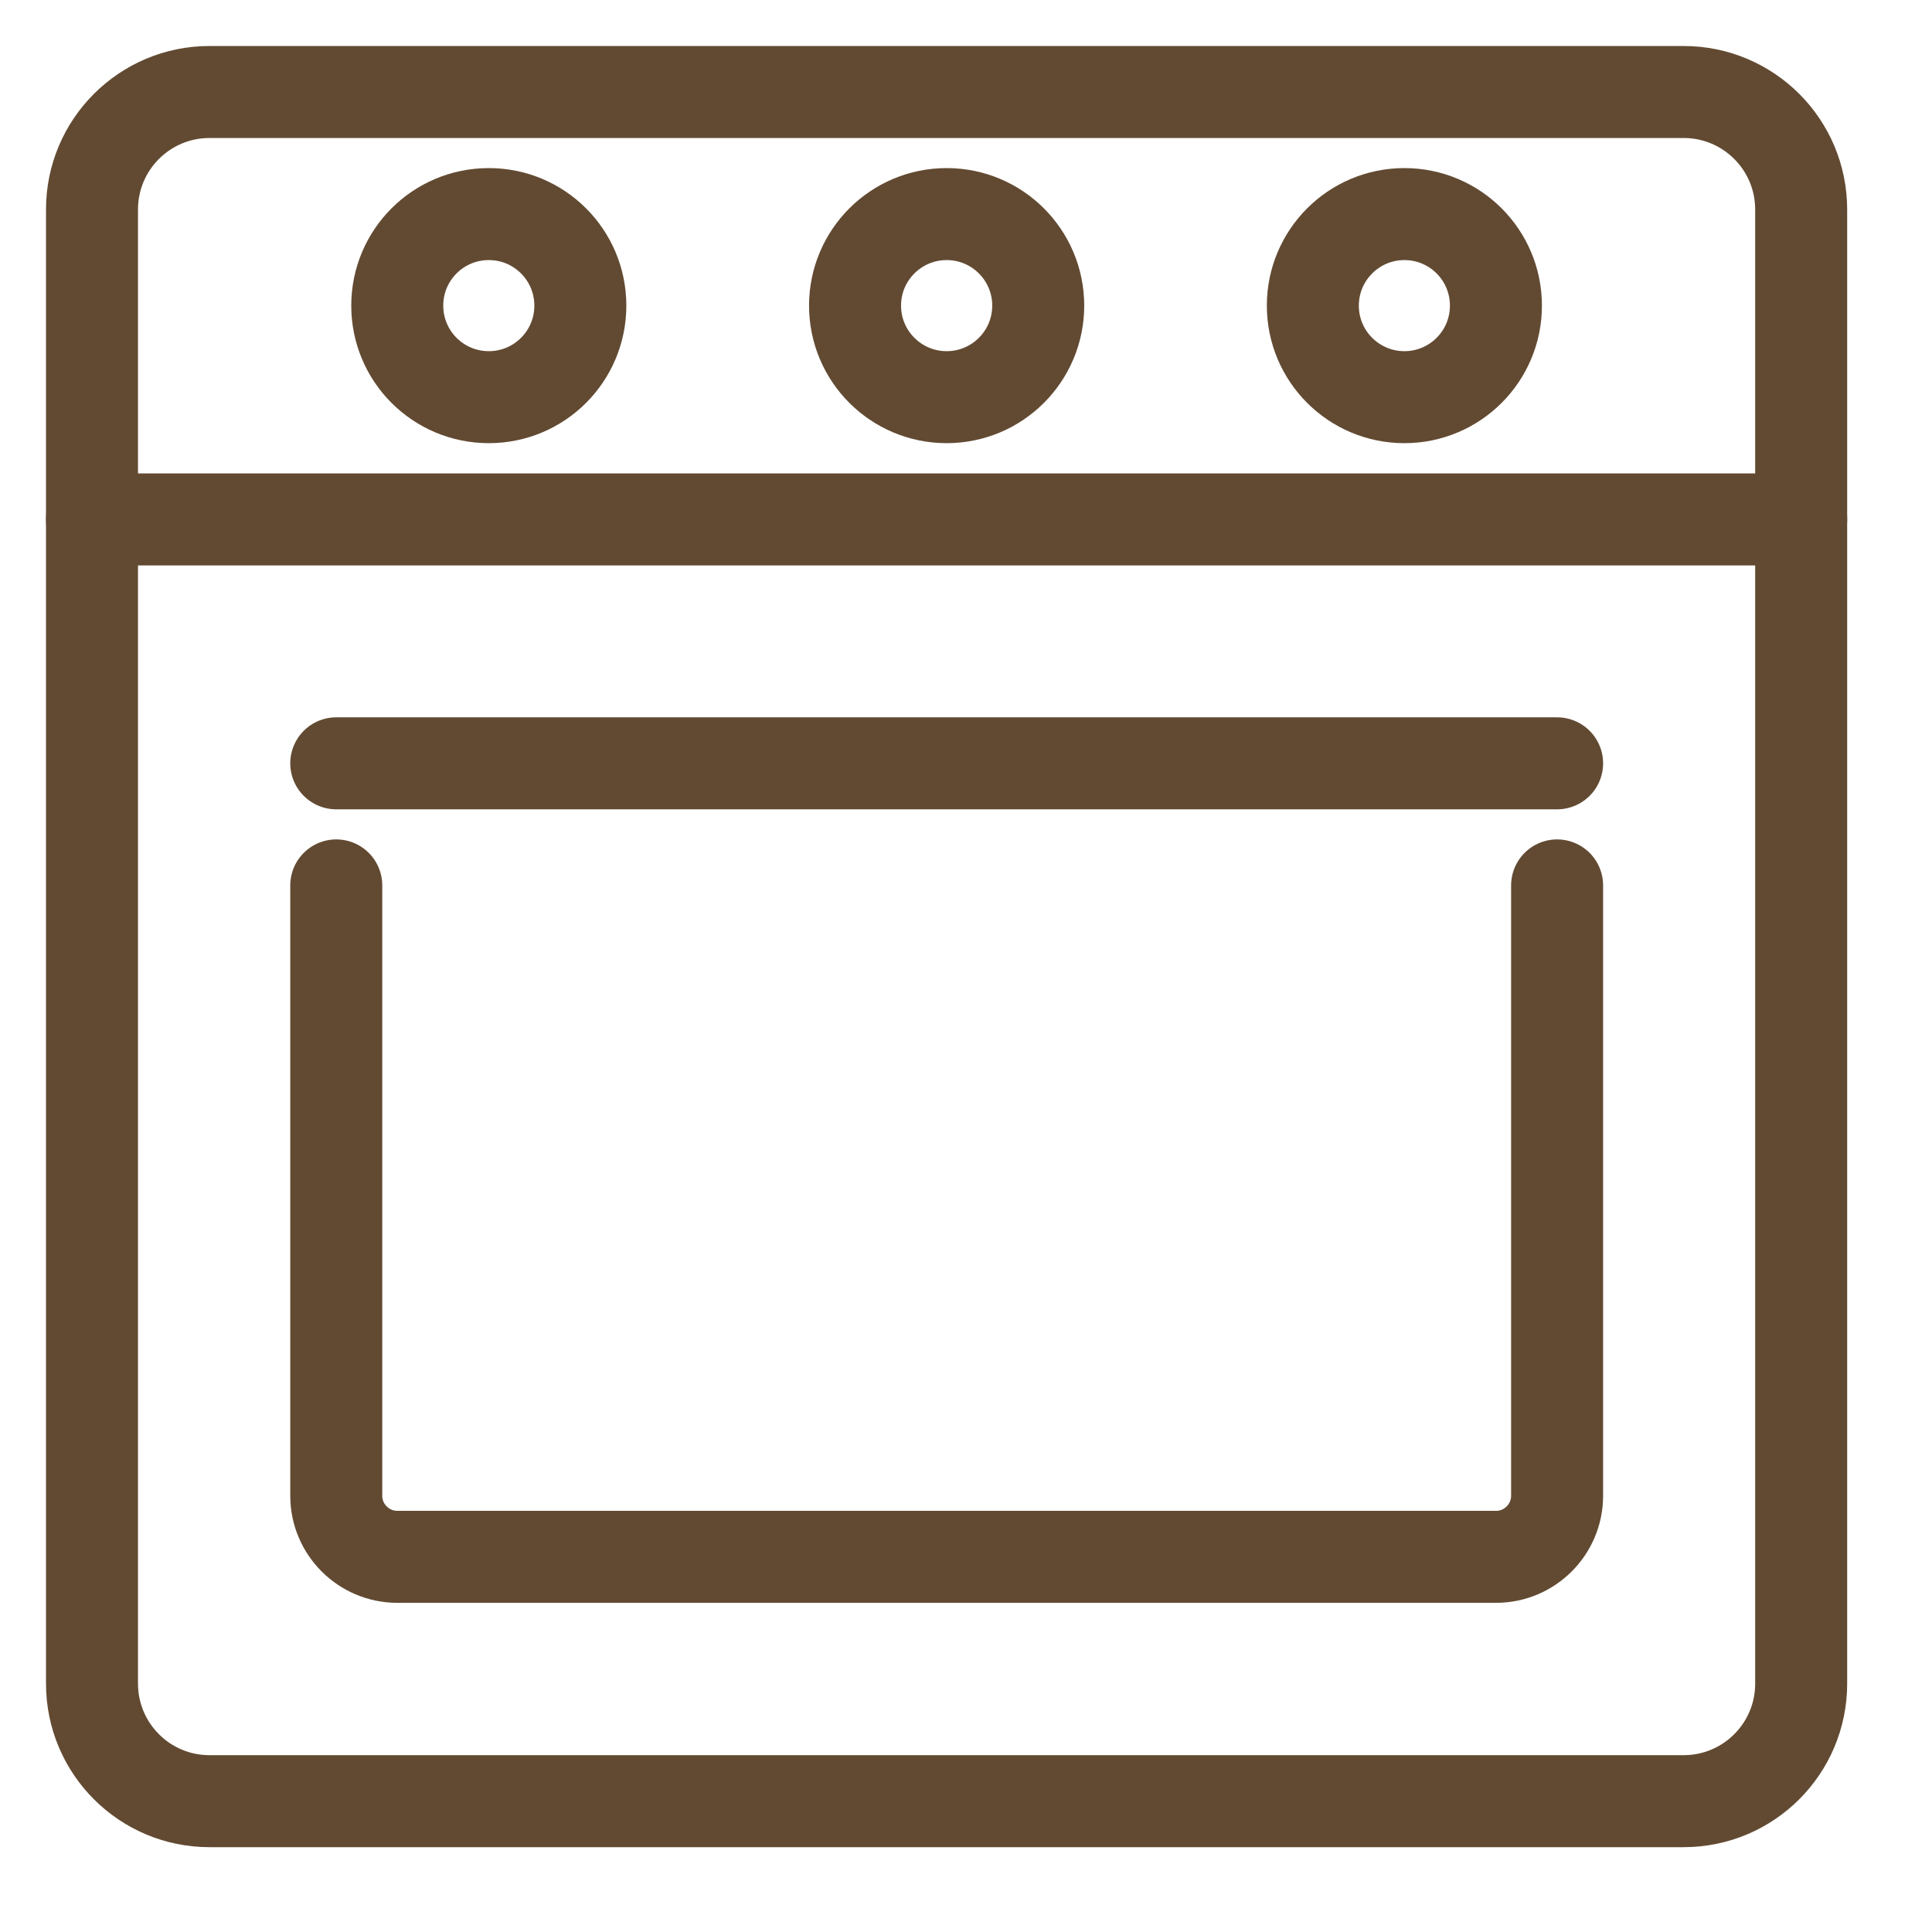 <svg width="21" height="21" viewBox="0 0 21 21" fill="none" xmlns="http://www.w3.org/2000/svg">
<path d="M18.3 1H2.277C1.572 1 1 1.572 1 2.277V18.3C1 19.006 1.572 19.578 2.277 19.578H18.3C19.006 19.578 19.578 19.006 19.578 18.3V2.277C19.578 1.572 19.006 1 18.3 1Z" stroke="#624A32" stroke-linecap="round" stroke-linejoin="round"/>
<path d="M1 5.646H19.578" stroke="#624A32" stroke-linecap="round" stroke-linejoin="round"/>
<path d="M5.313 4.317C5.863 4.317 6.308 3.872 6.308 3.322C6.308 2.772 5.863 2.327 5.313 2.327C4.763 2.327 4.318 2.772 4.318 3.322C4.318 3.872 4.763 4.317 5.313 4.317Z" stroke="#624A32" stroke-linecap="round" stroke-linejoin="round"/>
<path d="M15.265 4.317C15.815 4.317 16.26 3.872 16.26 3.322C16.26 2.772 15.815 2.327 15.265 2.327C14.716 2.327 14.27 2.772 14.27 3.322C14.27 3.872 14.716 4.317 15.265 4.317Z" stroke="#624A32" stroke-linecap="round" stroke-linejoin="round"/>
<path d="M10.29 4.317C10.839 4.317 11.285 3.872 11.285 3.322C11.285 2.772 10.839 2.327 10.29 2.327C9.74 2.327 9.294 2.772 9.294 3.322C9.294 3.872 9.74 4.317 10.29 4.317Z" stroke="#624A32" stroke-linecap="round" stroke-linejoin="round"/>
<path d="M16.925 9.624V16.259C16.925 16.624 16.627 16.922 16.262 16.922H4.318C3.953 16.922 3.655 16.624 3.655 16.259V9.624" stroke="#624A32" stroke-linecap="round" stroke-linejoin="round"/>
<path d="M3.655 8.297H16.925" stroke="#624A32" stroke-linecap="round" stroke-linejoin="round"/>
</svg>
